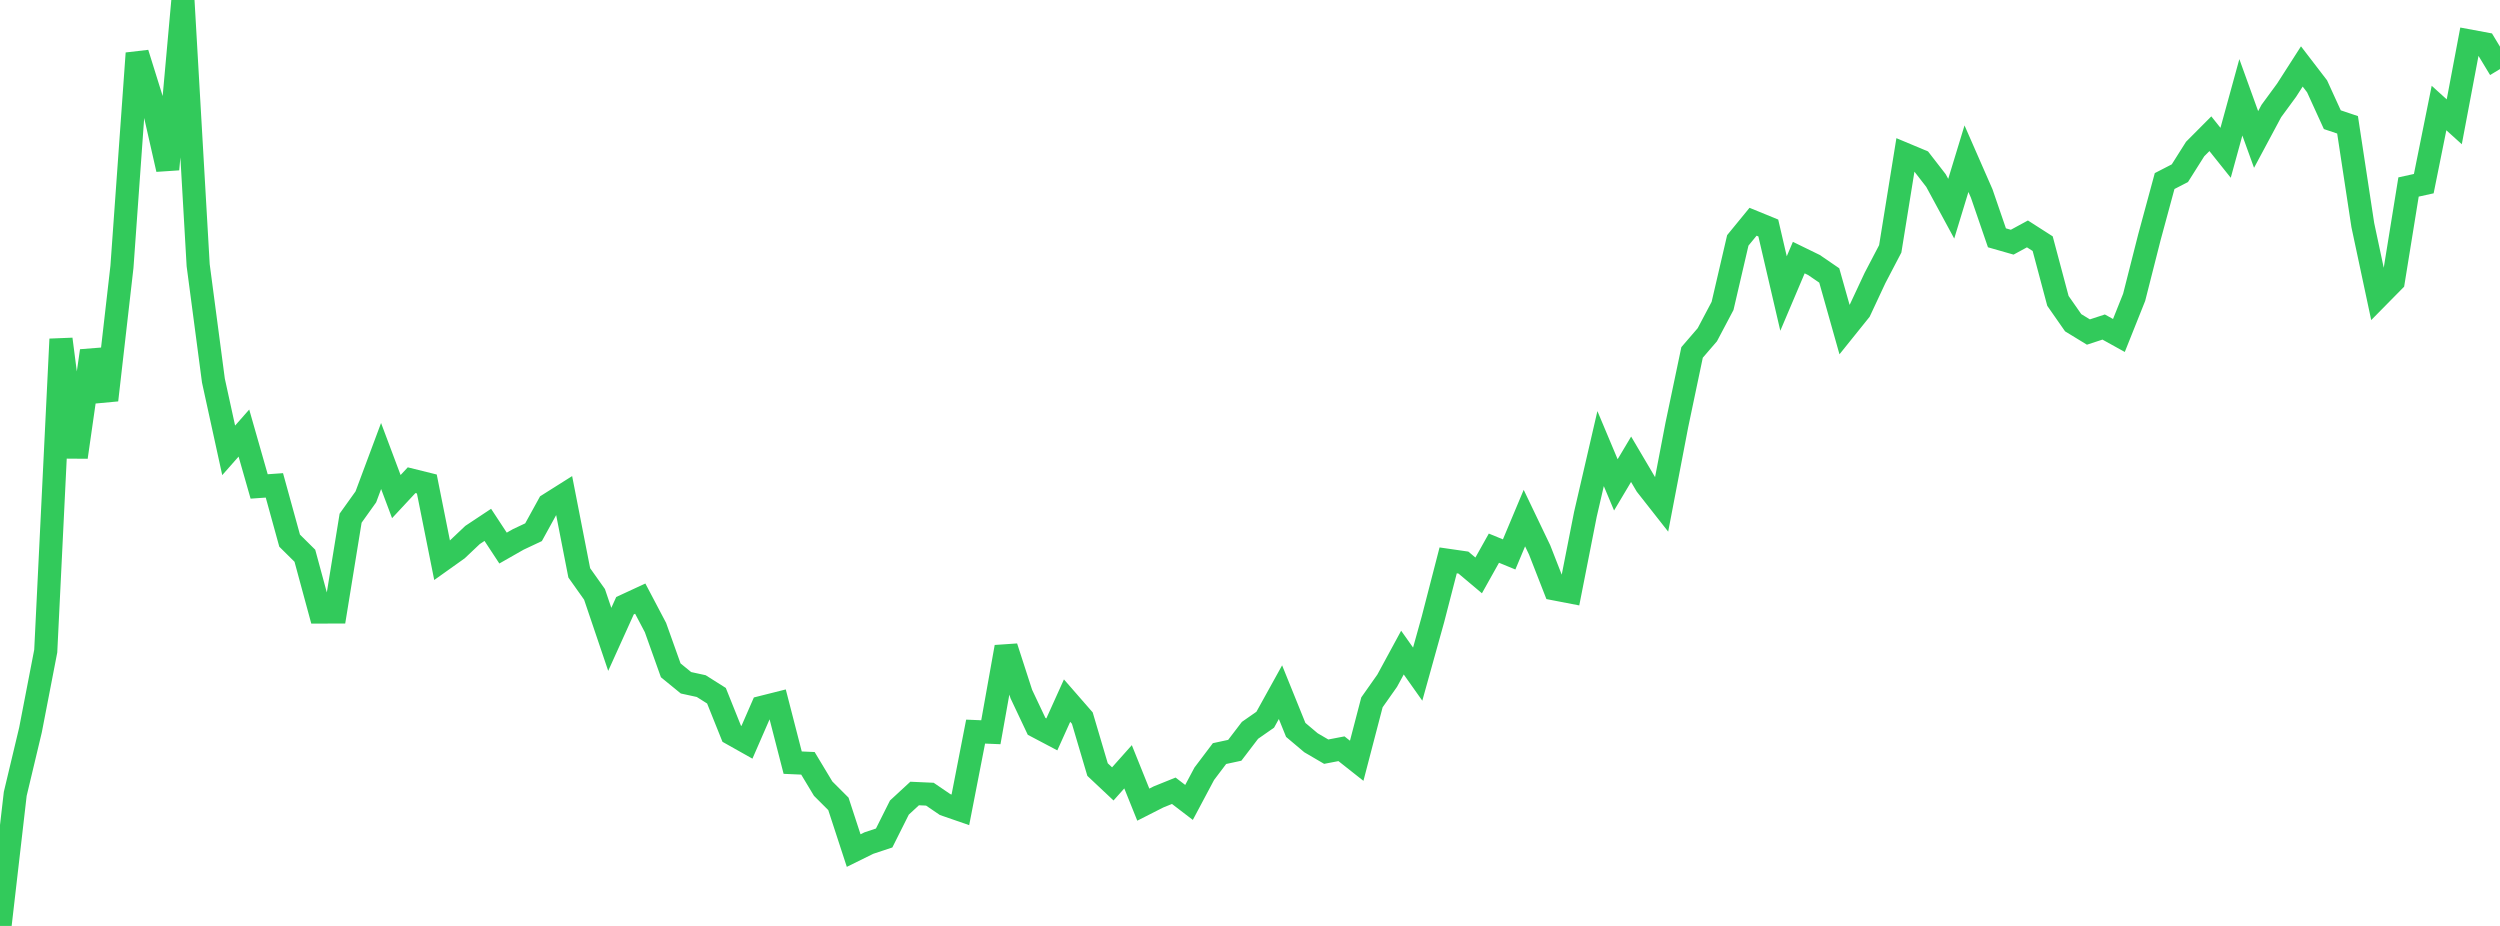 <?xml version="1.0" standalone="no"?>
<!DOCTYPE svg PUBLIC "-//W3C//DTD SVG 1.1//EN" "http://www.w3.org/Graphics/SVG/1.1/DTD/svg11.dtd">

<svg width="135" height="50" viewBox="0 0 135 50" preserveAspectRatio="none" 
  xmlns="http://www.w3.org/2000/svg"
  xmlns:xlink="http://www.w3.org/1999/xlink">


<polyline points="0.0, 50.0 0.823, 42.869 1.646, 39.42 2.47, 35.158 3.293, 18.314 4.116, 24.685 4.939, 18.946 5.762, 21.605 6.585, 14.41 7.409, 2.877 8.232, 5.515 9.055, 9.143 9.878, 0.0 10.701, 14.322 11.524, 20.551 12.348, 24.319 13.171, 23.386 13.994, 26.268 14.817, 26.21 15.64, 29.195 16.463, 30.01 17.287, 33.049 18.11, 33.046 18.933, 27.982 19.756, 26.83 20.579, 24.624 21.402, 26.816 22.226, 25.931 23.049, 26.135 23.872, 30.252 24.695, 29.666 25.518, 28.888 26.341, 28.342 27.165, 29.596 27.988, 29.127 28.811, 28.74 29.634, 27.243 30.457, 26.724 31.28, 30.934 32.104, 32.096 32.927, 34.526 33.75, 32.707 34.573, 32.326 35.396, 33.889 36.22, 36.198 37.043, 36.87 37.866, 37.049 38.689, 37.569 39.512, 39.621 40.335, 40.084 41.159, 38.194 41.982, 37.987 42.805, 41.183 43.628, 41.219 44.451, 42.587 45.274, 43.409 46.098, 45.931 46.921, 45.525 47.744, 45.252 48.567, 43.609 49.39, 42.849 50.213, 42.886 51.037, 43.447 51.86, 43.732 52.683, 39.507 53.506, 39.541 54.329, 34.938 55.152, 37.48 55.976, 39.223 56.799, 39.657 57.622, 37.833 58.445, 38.777 59.268, 41.557 60.091, 42.331 60.915, 41.406 61.738, 43.451 62.561, 43.033 63.384, 42.701 64.207, 43.331 65.03, 41.784 65.854, 40.693 66.677, 40.516 67.5, 39.438 68.323, 38.864 69.146, 37.377 69.97, 39.415 70.793, 40.109 71.616, 40.59 72.439, 40.432 73.262, 41.082 74.085, 37.927 74.909, 36.757 75.732, 35.24 76.555, 36.403 77.378, 33.447 78.201, 30.26 79.024, 30.379 79.848, 31.072 80.671, 29.601 81.494, 29.939 82.317, 27.977 83.14, 29.695 83.963, 31.802 84.787, 31.961 85.61, 27.781 86.433, 24.224 87.256, 26.183 88.079, 24.8 88.902, 26.195 89.726, 27.244 90.549, 22.951 91.372, 19.031 92.195, 18.076 93.018, 16.52 93.841, 12.981 94.665, 11.975 95.488, 12.312 96.311, 15.85 97.134, 13.91 97.957, 14.312 98.78, 14.875 99.604, 17.796 100.427, 16.772 101.25, 15.012 102.073, 13.438 102.896, 8.344 103.72, 8.689 104.543, 9.75 105.366, 11.27 106.189, 8.57 107.012, 10.448 107.835, 12.842 108.659, 13.078 109.482, 12.631 110.305, 13.158 111.128, 16.247 111.951, 17.427 112.774, 17.93 113.598, 17.66 114.421, 18.116 115.244, 16.055 116.067, 12.813 116.89, 9.777 117.713, 9.353 118.537, 8.048 119.36, 7.221 120.183, 8.251 121.006, 5.255 121.829, 7.532 122.652, 5.995 123.476, 4.871 124.299, 3.588 125.122, 4.661 125.945, 6.463 126.768, 6.74 127.591, 12.152 128.415, 16.019 129.238, 15.184 130.061, 10.098 130.884, 9.917 131.707, 5.833 132.53, 6.578 133.354, 2.215 134.177, 2.368 135.0, 3.729" fill="none" stroke="#32ca5b" stroke-width="1.25"/>

</svg>